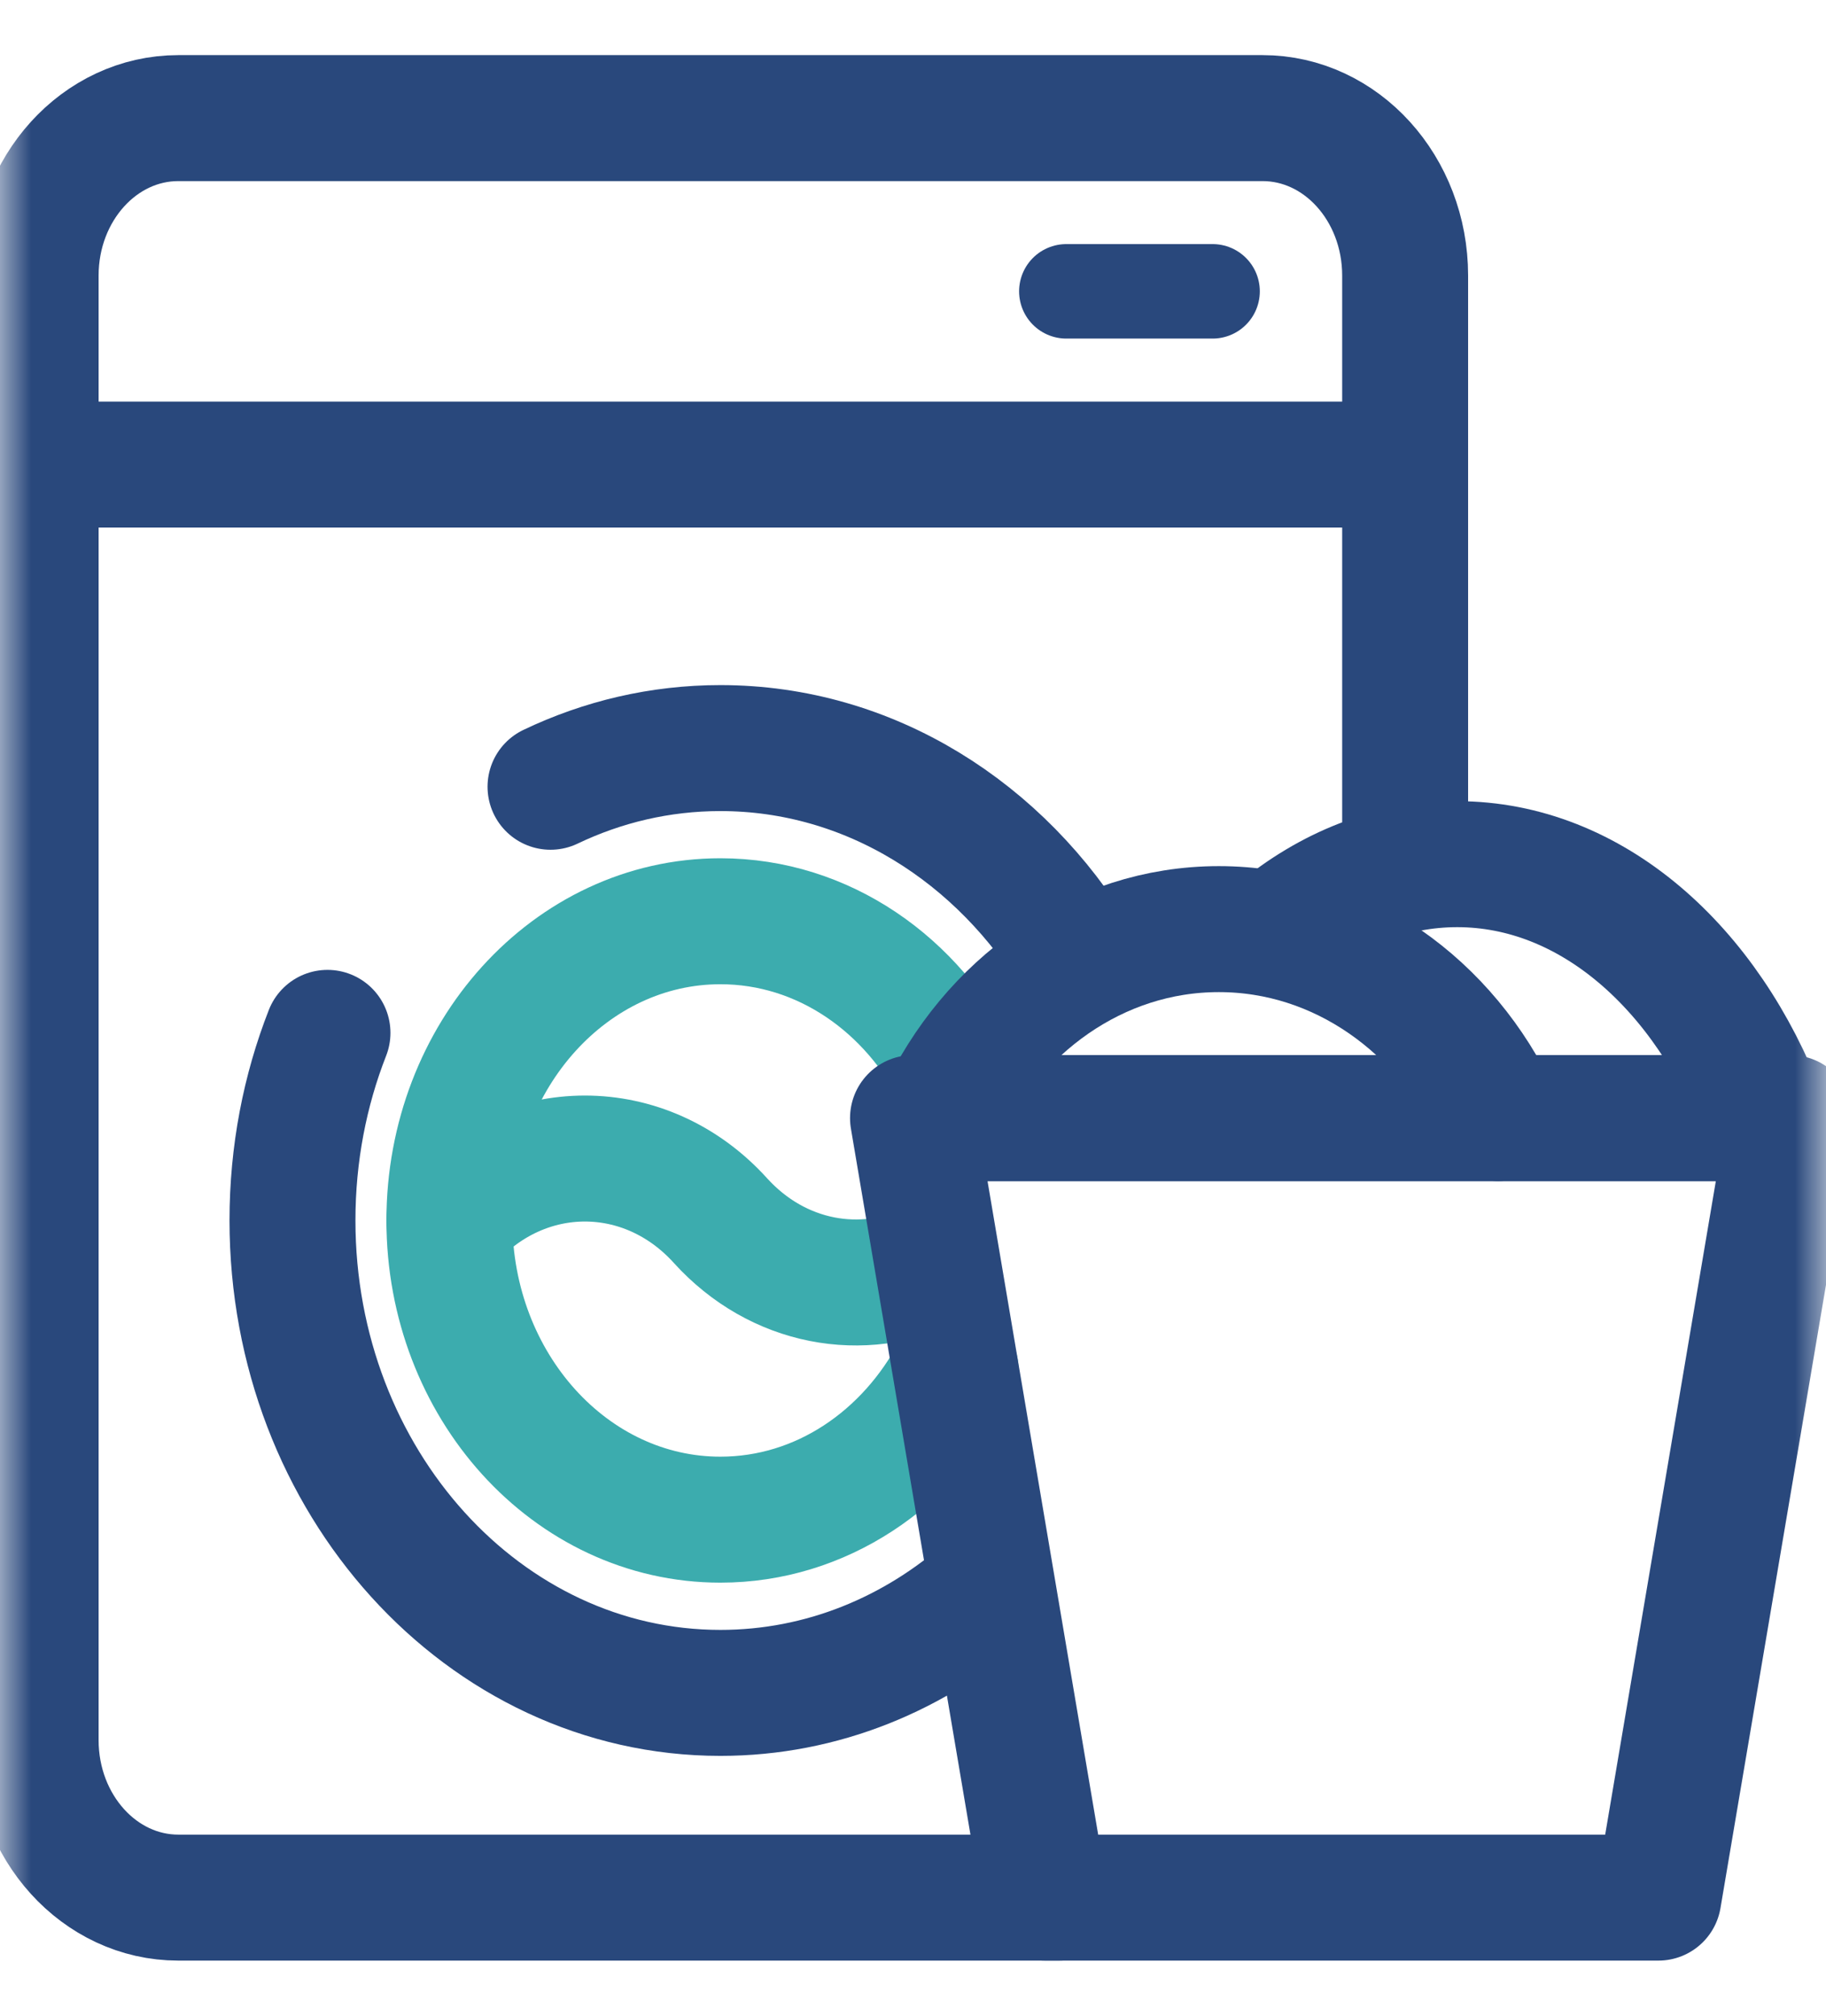 <svg width="29" height="32" viewBox="0 0 29 32" fill="none" xmlns="http://www.w3.org/2000/svg">
<path d="M19.258 4.625H16.935" stroke="#29487C" stroke-width="1.5" stroke-miterlimit="10" stroke-linecap="round" stroke-linejoin="round"/>
<mask id="mask0_223_2575" style="mask-type:luminance" maskUnits="userSpaceOnUse" x="0" y="0" width="29" height="32">
<path d="M28 31V1H1V31H28Z" fill="white" stroke="white" stroke-width="2"/>
</mask>
<g mask="url(#mask0_223_2575)">
<path d="M0.793 7.375H22.09" stroke="#29487C" stroke-width="2" stroke-miterlimit="10" stroke-linecap="round" stroke-linejoin="round"/>
<path d="M5.201 16.397C4.843 17.31 4.645 18.317 4.645 19.375C4.645 23.517 7.688 26.875 11.441 26.875C13.057 26.875 14.542 26.253 15.708 25.213" stroke="#29487C" stroke-width="2" stroke-miterlimit="10" stroke-linecap="round" stroke-linejoin="round"/>
<path d="M17.115 15.244C15.898 13.215 13.812 11.876 11.441 11.876C10.482 11.876 9.57 12.095 8.743 12.49" stroke="#29487C" stroke-width="2" stroke-miterlimit="10" stroke-linecap="round" stroke-linejoin="round"/>
<path d="M15.226 17.111C14.498 15.63 13.076 14.625 11.441 14.625C9.064 14.625 7.137 16.752 7.137 19.375C7.137 21.998 9.064 24.125 11.441 24.125C13.039 24.125 14.433 23.165 15.176 21.74" stroke="#3CACAE" stroke-width="2" stroke-miterlimit="10" stroke-linecap="round" stroke-linejoin="round"/>
<path d="M16.822 30.125H2.832C1.581 30.125 0.566 29.006 0.566 27.625V4.375C0.566 2.994 1.581 1.875 2.832 1.875H20.051C21.302 1.875 22.316 2.994 22.316 4.375V13.721" stroke="#29487C" stroke-width="2" stroke-miterlimit="10" stroke-linecap="round" stroke-linejoin="round"/>
<path d="M14.817 20.077C13.702 20.617 12.354 20.383 11.441 19.376C10.253 18.064 8.325 18.064 7.137 19.376" stroke="#3CACAE" stroke-width="2" stroke-miterlimit="10" stroke-linecap="round" stroke-linejoin="round"/>
<path d="M16.596 30.125H26.338L28.434 17.75H14.5L16.596 30.125Z" stroke="#29487C" stroke-width="2" stroke-miterlimit="10" stroke-linecap="round" stroke-linejoin="round"/>
<path d="M23.795 17.75H28.015C27.109 15.358 25.268 13.719 23.143 13.719C22.095 13.719 21.116 14.117 20.284 14.808" stroke="#29487C" stroke-width="2" stroke-miterlimit="10" stroke-linecap="round" stroke-linejoin="round"/>
<path d="M14.919 17.75H23.795C22.97 15.97 21.293 14.75 19.357 14.75C17.421 14.75 15.744 15.97 14.919 17.75Z" stroke="#29487C" stroke-width="2" stroke-miterlimit="10" stroke-linecap="round" stroke-linejoin="round"/>
</g>
</svg>
